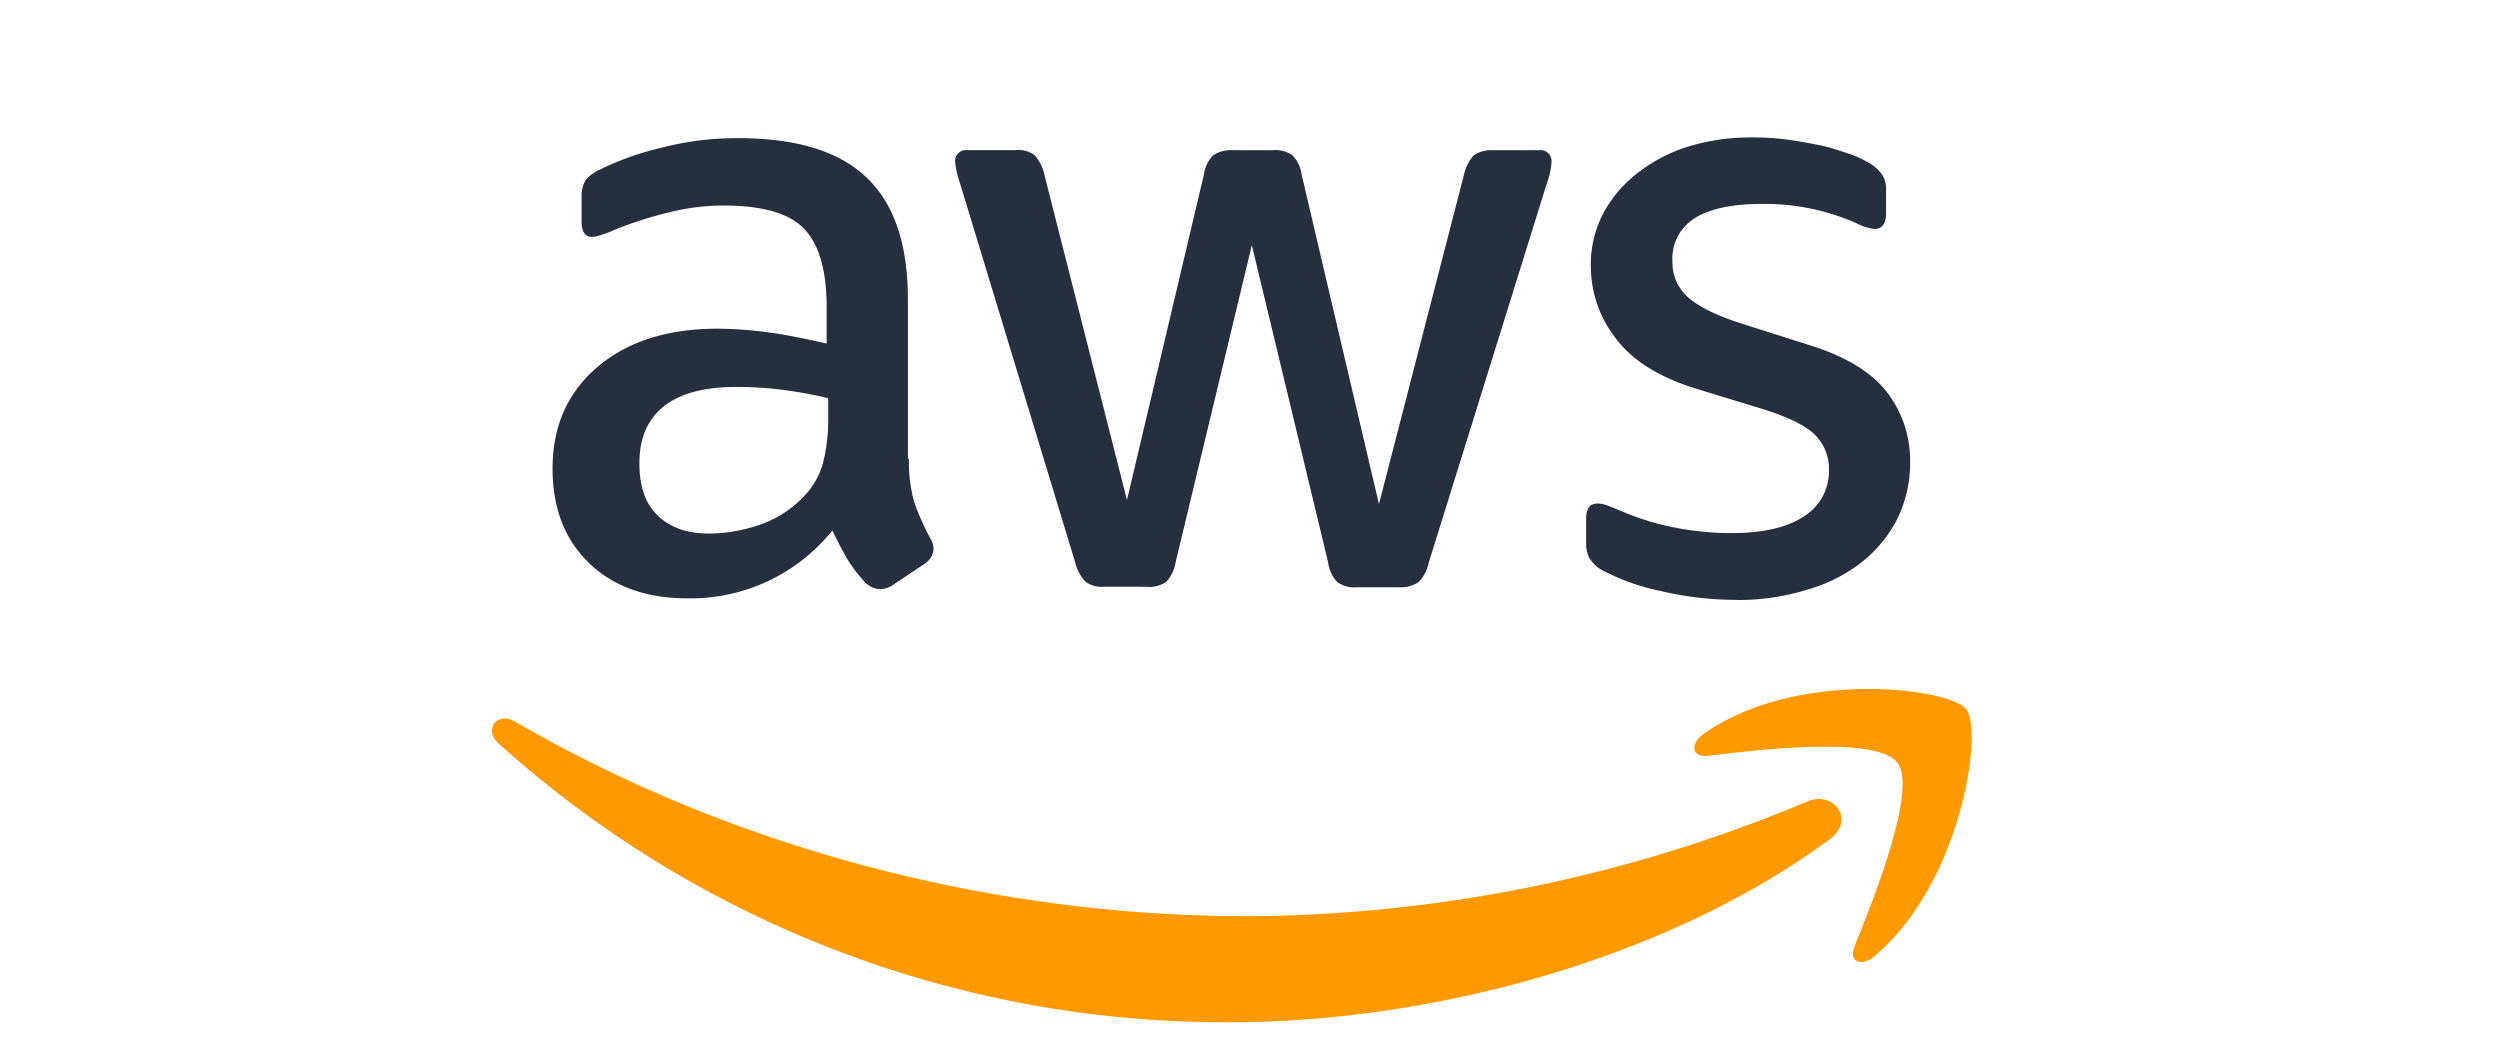 <svg id="All_Logos" data-name="All Logos" xmlns="http://www.w3.org/2000/svg" viewBox="0 0 380 160"><title>logo_aws</title><path d="M138.16,69.73a22.75,22.75,0,0,0,.82,6.66,40.06,40.06,0,0,0,2.4,5.39,3.27,3.27,0,0,1,.52,1.72,3,3,0,0,1-1.42,2.24l-4.71,3.14a3.62,3.62,0,0,1-2,.68,3.45,3.45,0,0,1-2.24-1,22.92,22.92,0,0,1-2.7-3.52c-.74-1.27-1.49-2.69-2.31-4.41a27.65,27.65,0,0,1-22,10.32c-6.28,0-11.29-1.79-15-5.38s-5.53-8.38-5.53-14.36c0-6.36,2.24-11.52,6.8-15.41s10.63-5.84,18.33-5.84a60,60,0,0,1,7.93.6c2.77.37,5.61,1,8.6,1.65V46.69c0-5.68-1.19-9.65-3.51-12s-6.44-3.45-12.2-3.45a33.64,33.64,0,0,0-8.07,1,58.33,58.33,0,0,0-8.08,2.54,22.49,22.49,0,0,1-2.62,1,4.69,4.69,0,0,1-1.2.23c-1,0-1.57-.75-1.57-2.32V30A4.81,4.81,0,0,1,89,27.39a5.77,5.77,0,0,1,2.1-1.57,43.63,43.63,0,0,1,9.42-3.36A45.51,45.51,0,0,1,112.2,21c8.9,0,15.41,2,19.6,6.06S138,37.27,138,45.5V69.73ZM107.79,81.1a24.11,24.11,0,0,0,7.7-1.34A16.7,16.7,0,0,0,122.6,75a11.69,11.69,0,0,0,2.54-4.79,26.73,26.73,0,0,0,.75-6.51V60.53A63.69,63.69,0,0,0,119,59.26a56.14,56.14,0,0,0-7-.45c-5,0-8.68,1-11.15,3s-3.66,4.87-3.66,8.61c0,3.51.9,6.13,2.77,7.93S104.35,81.1,107.79,81.1Zm60.07,8.08a4.16,4.16,0,0,1-2.85-.75,6.11,6.11,0,0,1-1.57-2.91L145.87,27.69a13,13,0,0,1-.68-3,1.65,1.65,0,0,1,1.8-1.87h7.33a4.18,4.18,0,0,1,2.92.75,6.23,6.23,0,0,1,1.49,2.92L171.3,76,183,26.5a5.21,5.21,0,0,1,1.42-2.92,5.12,5.12,0,0,1,3-.75h6a4.52,4.52,0,0,1,3,.75,5.05,5.05,0,0,1,1.42,2.92L209.6,76.62,222.54,26.5a6.36,6.36,0,0,1,1.5-2.92,4.84,4.84,0,0,1,2.91-.75h7a1.66,1.66,0,0,1,1.87,1.87,8,8,0,0,1-.15,1.2,10,10,0,0,1-.52,1.87l-18,57.82a5.73,5.73,0,0,1-1.57,2.92,4.77,4.77,0,0,1-2.84.75h-6.44a4.52,4.52,0,0,1-3-.75,5.3,5.3,0,0,1-1.42-3l-11.6-48.25L178.7,85.44a5.75,5.75,0,0,1-1.42,3,4.59,4.59,0,0,1-3,.75Zm96.12,2a49.91,49.91,0,0,1-11.52-1.34,33.69,33.69,0,0,1-8.6-3,5.38,5.38,0,0,1-2.32-2.09,5.25,5.25,0,0,1-.45-2.09V78.86c0-1.57.6-2.32,1.72-2.32a4.25,4.25,0,0,1,1.35.23c.45.15,1.12.44,1.87.74a40.19,40.19,0,0,0,8.23,2.62,44.79,44.79,0,0,0,8.9.9c4.71,0,8.38-.82,10.92-2.47A8.06,8.06,0,0,0,278,71.45a7.26,7.26,0,0,0-2-5.23c-1.35-1.42-3.89-2.69-7.56-3.89L257.55,59c-5.46-1.72-9.5-4.26-12-7.63a17.79,17.79,0,0,1-3.74-10.84,16.63,16.63,0,0,1,2-8.31,19.15,19.15,0,0,1,5.38-6.13A23.88,23.88,0,0,1,257,22.16a32.6,32.6,0,0,1,9.43-1.27,36.62,36.62,0,0,1,5,.3c1.72.22,3.29.52,4.86.82s2.92.75,4.27,1.2a16,16,0,0,1,3.14,1.34A6.49,6.49,0,0,1,286,26.42a4,4,0,0,1,.68,2.47v3.52c0,1.57-.6,2.39-1.72,2.39a7.77,7.77,0,0,1-2.85-.9A34.28,34.28,0,0,0,267.72,31c-4.26,0-7.63.67-10,2.09a7.22,7.22,0,0,0-3.51,6.66,7,7,0,0,0,2.24,5.31c1.5,1.42,4.26,2.84,8.23,4.11l10.62,3.37c5.39,1.72,9.28,4.11,11.6,7.18a17,17,0,0,1,3.44,10.47,19.25,19.25,0,0,1-1.95,8.68A20,20,0,0,1,283,85.44a24.13,24.13,0,0,1-8.3,4.19A35.5,35.5,0,0,1,264,91.2Z" fill="#252f3e"/><path d="M278.12,127.56c-24.61,18.17-60.37,27.82-91.11,27.82A164.85,164.85,0,0,1,75.77,113c-2.32-2.09-.22-4.94,2.55-3.29,31.71,18.4,70.84,29.55,111.31,29.55a222.11,222.11,0,0,0,84.9-17.36C278.64,120,282.16,124.57,278.12,127.56Z" fill="#f90" fill-rule="evenodd"/><path d="M288.37,115.89c-3.15-4-20.8-2-28.8-1-2.4.29-2.77-1.8-.6-3.37,14.06-9.87,37.18-7,39.87-3.74s-.75,26.48-13.91,37.55c-2,1.72-4,.82-3.07-1.42C284.85,136.53,291.51,119.85,288.37,115.89Z" fill="#f90" fill-rule="evenodd"/></svg>